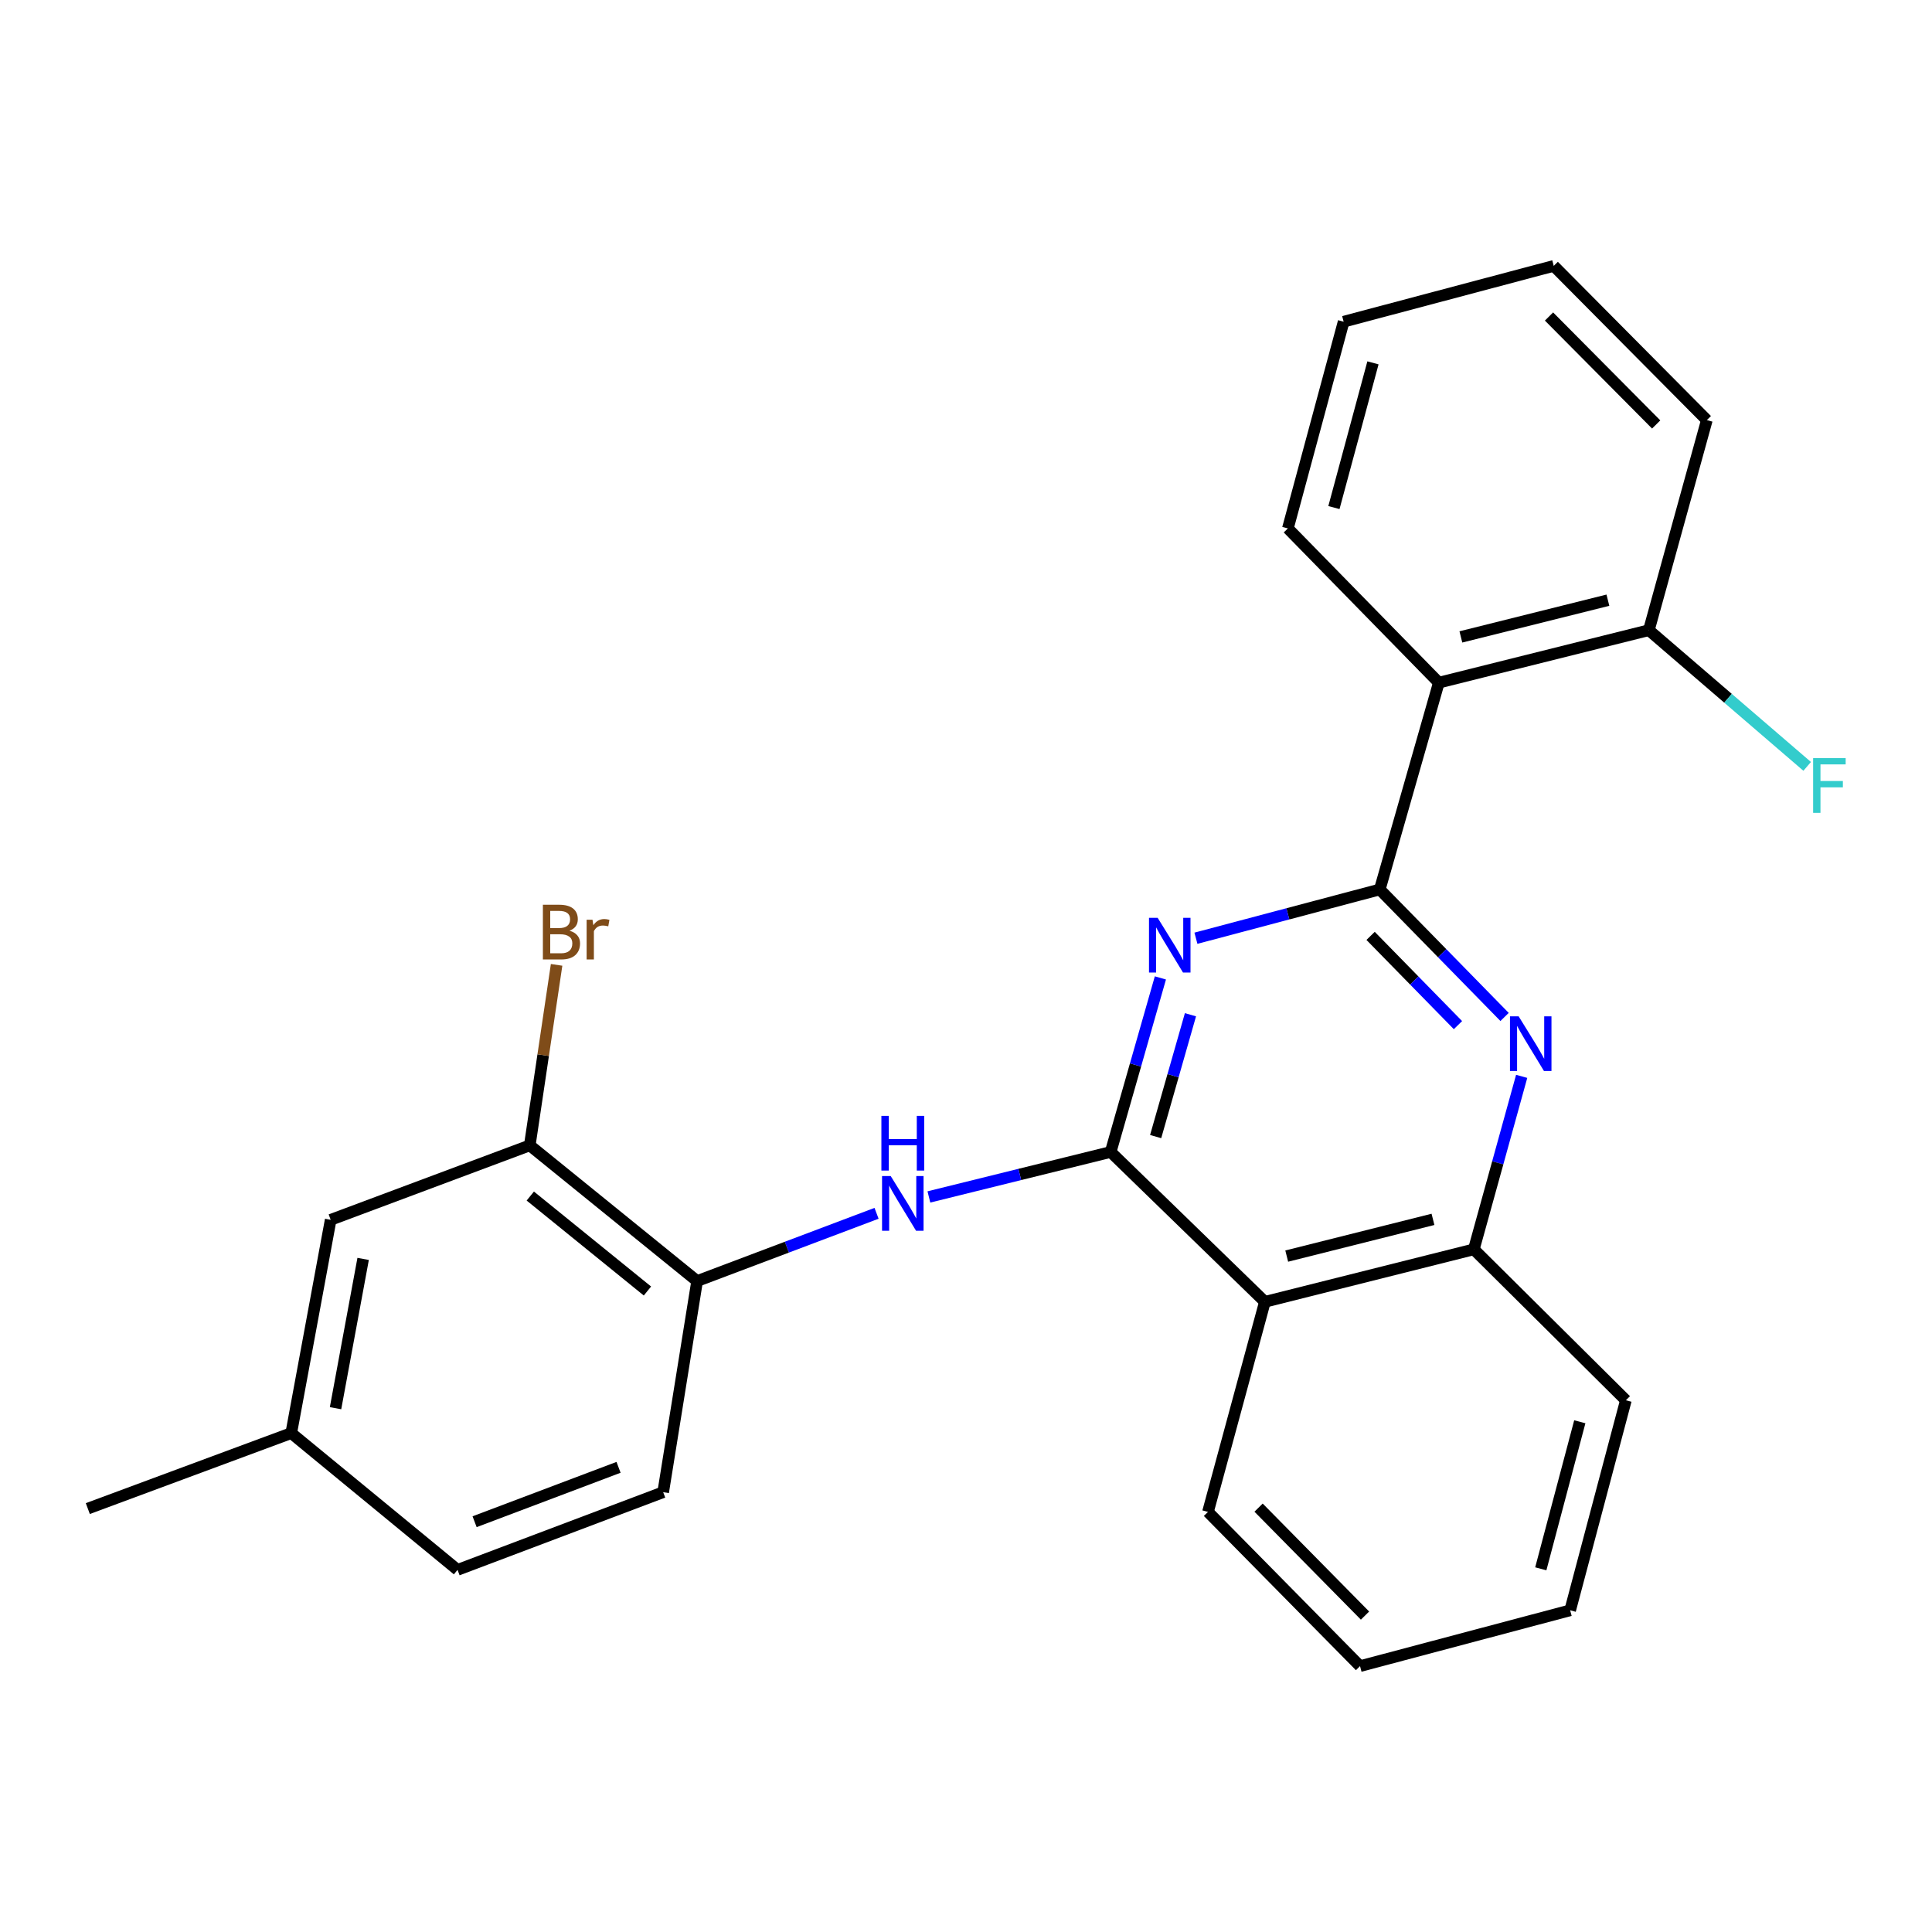<?xml version='1.0' encoding='iso-8859-1'?>
<svg version='1.1' baseProfile='full'
              xmlns='http://www.w3.org/2000/svg'
                      xmlns:rdkit='http://www.rdkit.org/xml'
                      xmlns:xlink='http://www.w3.org/1999/xlink'
                  xml:space='preserve'
width='1000px' height='1000px' viewBox='0 0 1000 1000'>
<!-- END OF HEADER -->
<rect style='opacity:1.0;fill:#FFFFFF;stroke:none' width='1000' height='1000' x='0' y='0'> </rect>
<path class='bond-1' d='M 714.164,460.384 L 666.588,473.007' style='fill:none;fill-rule:evenodd;stroke:#000000;stroke-width:6px;stroke-linecap:butt;stroke-linejoin:miter;stroke-opacity:1' />
<path class='bond-1' d='M 666.588,473.007 L 619.012,485.63' style='fill:none;fill-rule:evenodd;stroke:#0000FF;stroke-width:6px;stroke-linecap:butt;stroke-linejoin:miter;stroke-opacity:1' />
<path class='bond-2' d='M 714.164,460.384 L 746.465,493.38' style='fill:none;fill-rule:evenodd;stroke:#000000;stroke-width:6px;stroke-linecap:butt;stroke-linejoin:miter;stroke-opacity:1' />
<path class='bond-2' d='M 746.465,493.38 L 778.765,526.376' style='fill:none;fill-rule:evenodd;stroke:#0000FF;stroke-width:6px;stroke-linecap:butt;stroke-linejoin:miter;stroke-opacity:1' />
<path class='bond-2' d='M 709.419,484.414 L 732.029,507.511' style='fill:none;fill-rule:evenodd;stroke:#000000;stroke-width:6px;stroke-linecap:butt;stroke-linejoin:miter;stroke-opacity:1' />
<path class='bond-2' d='M 732.029,507.511 L 754.639,530.608' style='fill:none;fill-rule:evenodd;stroke:#0000FF;stroke-width:6px;stroke-linecap:butt;stroke-linejoin:miter;stroke-opacity:1' />
<path class='bond-3' d='M 714.164,460.384 L 744.735,353.341' style='fill:none;fill-rule:evenodd;stroke:#000000;stroke-width:6px;stroke-linecap:butt;stroke-linejoin:miter;stroke-opacity:1' />
<path class='bond-0' d='M 574.878,596.258 L 587.749,551.213' style='fill:none;fill-rule:evenodd;stroke:#000000;stroke-width:6px;stroke-linecap:butt;stroke-linejoin:miter;stroke-opacity:1' />
<path class='bond-0' d='M 587.749,551.213 L 600.619,506.169' style='fill:none;fill-rule:evenodd;stroke:#0000FF;stroke-width:6px;stroke-linecap:butt;stroke-linejoin:miter;stroke-opacity:1' />
<path class='bond-0' d='M 598.163,588.294 L 607.173,556.763' style='fill:none;fill-rule:evenodd;stroke:#000000;stroke-width:6px;stroke-linecap:butt;stroke-linejoin:miter;stroke-opacity:1' />
<path class='bond-0' d='M 607.173,556.763 L 616.182,525.232' style='fill:none;fill-rule:evenodd;stroke:#0000FF;stroke-width:6px;stroke-linecap:butt;stroke-linejoin:miter;stroke-opacity:1' />
<path class='bond-5' d='M 574.878,596.258 L 527.837,607.897' style='fill:none;fill-rule:evenodd;stroke:#000000;stroke-width:6px;stroke-linecap:butt;stroke-linejoin:miter;stroke-opacity:1' />
<path class='bond-5' d='M 527.837,607.897 L 480.796,619.535' style='fill:none;fill-rule:evenodd;stroke:#0000FF;stroke-width:6px;stroke-linecap:butt;stroke-linejoin:miter;stroke-opacity:1' />
<path class='bond-25' d='M 574.878,596.258 L 654.706,673.819' style='fill:none;fill-rule:evenodd;stroke:#000000;stroke-width:6px;stroke-linecap:butt;stroke-linejoin:miter;stroke-opacity:1' />
<path class='bond-6' d='M 787.617,557.121 L 775.233,601.89' style='fill:none;fill-rule:evenodd;stroke:#0000FF;stroke-width:6px;stroke-linecap:butt;stroke-linejoin:miter;stroke-opacity:1' />
<path class='bond-6' d='M 775.233,601.89 L 762.849,646.659' style='fill:none;fill-rule:evenodd;stroke:#000000;stroke-width:6px;stroke-linecap:butt;stroke-linejoin:miter;stroke-opacity:1' />
<path class='bond-9' d='M 744.735,353.341 L 853.451,326.181' style='fill:none;fill-rule:evenodd;stroke:#000000;stroke-width:6px;stroke-linecap:butt;stroke-linejoin:miter;stroke-opacity:1' />
<path class='bond-9' d='M 756.146,329.668 L 832.247,310.657' style='fill:none;fill-rule:evenodd;stroke:#000000;stroke-width:6px;stroke-linecap:butt;stroke-linejoin:miter;stroke-opacity:1' />
<path class='bond-16' d='M 744.735,353.341 L 666.602,273.502' style='fill:none;fill-rule:evenodd;stroke:#000000;stroke-width:6px;stroke-linecap:butt;stroke-linejoin:miter;stroke-opacity:1' />
<path class='bond-4' d='M 654.706,673.819 L 762.849,646.659' style='fill:none;fill-rule:evenodd;stroke:#000000;stroke-width:6px;stroke-linecap:butt;stroke-linejoin:miter;stroke-opacity:1' />
<path class='bond-4' d='M 666.007,650.152 L 741.707,631.141' style='fill:none;fill-rule:evenodd;stroke:#000000;stroke-width:6px;stroke-linecap:butt;stroke-linejoin:miter;stroke-opacity:1' />
<path class='bond-17' d='M 654.706,673.819 L 625.246,782.556' style='fill:none;fill-rule:evenodd;stroke:#000000;stroke-width:6px;stroke-linecap:butt;stroke-linejoin:miter;stroke-opacity:1' />
<path class='bond-7' d='M 453.701,628.007 L 407.263,645.537' style='fill:none;fill-rule:evenodd;stroke:#0000FF;stroke-width:6px;stroke-linecap:butt;stroke-linejoin:miter;stroke-opacity:1' />
<path class='bond-7' d='M 407.263,645.537 L 360.826,663.067' style='fill:none;fill-rule:evenodd;stroke:#000000;stroke-width:6px;stroke-linecap:butt;stroke-linejoin:miter;stroke-opacity:1' />
<path class='bond-18' d='M 762.849,646.659 L 841.554,724.781' style='fill:none;fill-rule:evenodd;stroke:#000000;stroke-width:6px;stroke-linecap:butt;stroke-linejoin:miter;stroke-opacity:1' />
<path class='bond-8' d='M 360.826,663.067 L 274.209,592.846' style='fill:none;fill-rule:evenodd;stroke:#000000;stroke-width:6px;stroke-linecap:butt;stroke-linejoin:miter;stroke-opacity:1' />
<path class='bond-8' d='M 335.112,668.226 L 274.48,619.071' style='fill:none;fill-rule:evenodd;stroke:#000000;stroke-width:6px;stroke-linecap:butt;stroke-linejoin:miter;stroke-opacity:1' />
<path class='bond-11' d='M 360.826,663.067 L 343.262,772.355' style='fill:none;fill-rule:evenodd;stroke:#000000;stroke-width:6px;stroke-linecap:butt;stroke-linejoin:miter;stroke-opacity:1' />
<path class='bond-10' d='M 274.209,592.846 L 171.161,631.374' style='fill:none;fill-rule:evenodd;stroke:#000000;stroke-width:6px;stroke-linecap:butt;stroke-linejoin:miter;stroke-opacity:1' />
<path class='bond-12' d='M 274.209,592.846 L 281.153,546.127' style='fill:none;fill-rule:evenodd;stroke:#000000;stroke-width:6px;stroke-linecap:butt;stroke-linejoin:miter;stroke-opacity:1' />
<path class='bond-12' d='M 281.153,546.127 L 288.097,499.409' style='fill:none;fill-rule:evenodd;stroke:#7F4C19;stroke-width:6px;stroke-linecap:butt;stroke-linejoin:miter;stroke-opacity:1' />
<path class='bond-14' d='M 853.451,326.181 L 894.42,361.428' style='fill:none;fill-rule:evenodd;stroke:#000000;stroke-width:6px;stroke-linecap:butt;stroke-linejoin:miter;stroke-opacity:1' />
<path class='bond-14' d='M 894.42,361.428 L 935.39,396.675' style='fill:none;fill-rule:evenodd;stroke:#33CCCC;stroke-width:6px;stroke-linecap:butt;stroke-linejoin:miter;stroke-opacity:1' />
<path class='bond-19' d='M 853.451,326.181 L 883.46,217.444' style='fill:none;fill-rule:evenodd;stroke:#000000;stroke-width:6px;stroke-linecap:butt;stroke-linejoin:miter;stroke-opacity:1' />
<path class='bond-28' d='M 171.161,631.374 L 150.747,741.773' style='fill:none;fill-rule:evenodd;stroke:#000000;stroke-width:6px;stroke-linecap:butt;stroke-linejoin:miter;stroke-opacity:1' />
<path class='bond-28' d='M 187.963,651.607 L 173.673,728.886' style='fill:none;fill-rule:evenodd;stroke:#000000;stroke-width:6px;stroke-linecap:butt;stroke-linejoin:miter;stroke-opacity:1' />
<path class='bond-15' d='M 343.262,772.355 L 236.826,812.566' style='fill:none;fill-rule:evenodd;stroke:#000000;stroke-width:6px;stroke-linecap:butt;stroke-linejoin:miter;stroke-opacity:1' />
<path class='bond-15' d='M 320.158,759.489 L 245.652,787.637' style='fill:none;fill-rule:evenodd;stroke:#000000;stroke-width:6px;stroke-linecap:butt;stroke-linejoin:miter;stroke-opacity:1' />
<path class='bond-13' d='M 150.747,741.773 L 236.826,812.566' style='fill:none;fill-rule:evenodd;stroke:#000000;stroke-width:6px;stroke-linecap:butt;stroke-linejoin:miter;stroke-opacity:1' />
<path class='bond-20' d='M 150.747,741.773 L 45.455,780.839' style='fill:none;fill-rule:evenodd;stroke:#000000;stroke-width:6px;stroke-linecap:butt;stroke-linejoin:miter;stroke-opacity:1' />
<path class='bond-21' d='M 666.602,273.502 L 695.467,166.504' style='fill:none;fill-rule:evenodd;stroke:#000000;stroke-width:6px;stroke-linecap:butt;stroke-linejoin:miter;stroke-opacity:1' />
<path class='bond-21' d='M 690.436,262.714 L 710.641,187.815' style='fill:none;fill-rule:evenodd;stroke:#000000;stroke-width:6px;stroke-linecap:butt;stroke-linejoin:miter;stroke-opacity:1' />
<path class='bond-27' d='M 625.246,782.556 L 703.952,862.384' style='fill:none;fill-rule:evenodd;stroke:#000000;stroke-width:6px;stroke-linecap:butt;stroke-linejoin:miter;stroke-opacity:1' />
<path class='bond-27' d='M 651.437,780.348 L 706.531,836.227' style='fill:none;fill-rule:evenodd;stroke:#000000;stroke-width:6px;stroke-linecap:butt;stroke-linejoin:miter;stroke-opacity:1' />
<path class='bond-23' d='M 841.554,724.781 L 812.712,833.496' style='fill:none;fill-rule:evenodd;stroke:#000000;stroke-width:6px;stroke-linecap:butt;stroke-linejoin:miter;stroke-opacity:1' />
<path class='bond-23' d='M 817.702,735.908 L 797.513,812.009' style='fill:none;fill-rule:evenodd;stroke:#000000;stroke-width:6px;stroke-linecap:butt;stroke-linejoin:miter;stroke-opacity:1' />
<path class='bond-26' d='M 883.46,217.444 L 804.216,137.616' style='fill:none;fill-rule:evenodd;stroke:#000000;stroke-width:6px;stroke-linecap:butt;stroke-linejoin:miter;stroke-opacity:1' />
<path class='bond-26' d='M 857.237,219.701 L 801.766,163.822' style='fill:none;fill-rule:evenodd;stroke:#000000;stroke-width:6px;stroke-linecap:butt;stroke-linejoin:miter;stroke-opacity:1' />
<path class='bond-24' d='M 695.467,166.504 L 804.216,137.616' style='fill:none;fill-rule:evenodd;stroke:#000000;stroke-width:6px;stroke-linecap:butt;stroke-linejoin:miter;stroke-opacity:1' />
<path class='bond-22' d='M 703.952,862.384 L 812.712,833.496' style='fill:none;fill-rule:evenodd;stroke:#000000;stroke-width:6px;stroke-linecap:butt;stroke-linejoin:miter;stroke-opacity:1' />
<path  class='atom-2' d='M 599.201 475.066
L 608.481 490.066
Q 609.401 491.546, 610.881 494.226
Q 612.361 496.906, 612.441 497.066
L 612.441 475.066
L 616.201 475.066
L 616.201 503.386
L 612.321 503.386
L 602.361 486.986
Q 601.201 485.066, 599.961 482.866
Q 598.761 480.666, 598.401 479.986
L 598.401 503.386
L 594.721 503.386
L 594.721 475.066
L 599.201 475.066
' fill='#0000FF'/>
<path  class='atom-3' d='M 786.038 526.04
L 795.318 541.04
Q 796.238 542.52, 797.718 545.2
Q 799.198 547.88, 799.278 548.04
L 799.278 526.04
L 803.038 526.04
L 803.038 554.36
L 799.158 554.36
L 789.198 537.96
Q 788.038 536.04, 786.798 533.84
Q 785.598 531.64, 785.238 530.96
L 785.238 554.36
L 781.558 554.36
L 781.558 526.04
L 786.038 526.04
' fill='#0000FF'/>
<path  class='atom-6' d='M 461.026 608.718
L 470.306 623.718
Q 471.226 625.198, 472.706 627.878
Q 474.186 630.558, 474.266 630.718
L 474.266 608.718
L 478.026 608.718
L 478.026 637.038
L 474.146 637.038
L 464.186 620.638
Q 463.026 618.718, 461.786 616.518
Q 460.586 614.318, 460.226 613.638
L 460.226 637.038
L 456.546 637.038
L 456.546 608.718
L 461.026 608.718
' fill='#0000FF'/>
<path  class='atom-6' d='M 456.206 577.566
L 460.046 577.566
L 460.046 589.606
L 474.526 589.606
L 474.526 577.566
L 478.366 577.566
L 478.366 605.886
L 474.526 605.886
L 474.526 592.806
L 460.046 592.806
L 460.046 605.886
L 456.206 605.886
L 456.206 577.566
' fill='#0000FF'/>
<path  class='atom-13' d='M 294.756 481.739
Q 297.476 482.499, 298.836 484.179
Q 300.236 485.819, 300.236 488.259
Q 300.236 492.179, 297.716 494.419
Q 295.236 496.619, 290.516 496.619
L 280.996 496.619
L 280.996 468.299
L 289.356 468.299
Q 294.196 468.299, 296.636 470.259
Q 299.076 472.219, 299.076 475.819
Q 299.076 480.099, 294.756 481.739
M 284.796 471.499
L 284.796 480.379
L 289.356 480.379
Q 292.156 480.379, 293.596 479.259
Q 295.076 478.099, 295.076 475.819
Q 295.076 471.499, 289.356 471.499
L 284.796 471.499
M 290.516 493.419
Q 293.276 493.419, 294.756 492.099
Q 296.236 490.779, 296.236 488.259
Q 296.236 485.939, 294.596 484.779
Q 292.996 483.579, 289.916 483.579
L 284.796 483.579
L 284.796 493.419
L 290.516 493.419
' fill='#7F4C19'/>
<path  class='atom-13' d='M 306.676 476.059
L 307.116 478.899
Q 309.276 475.699, 312.796 475.699
Q 313.916 475.699, 315.436 476.099
L 314.836 479.459
Q 313.116 479.059, 312.156 479.059
Q 310.476 479.059, 309.356 479.739
Q 308.276 480.379, 307.396 481.939
L 307.396 496.619
L 303.636 496.619
L 303.636 476.059
L 306.676 476.059
' fill='#7F4C19'/>
<path  class='atom-15' d='M 938.471 392.41
L 955.311 392.41
L 955.311 395.65
L 942.271 395.65
L 942.271 404.25
L 953.871 404.25
L 953.871 407.53
L 942.271 407.53
L 942.271 420.73
L 938.471 420.73
L 938.471 392.41
' fill='#33CCCC'/>
</svg>
